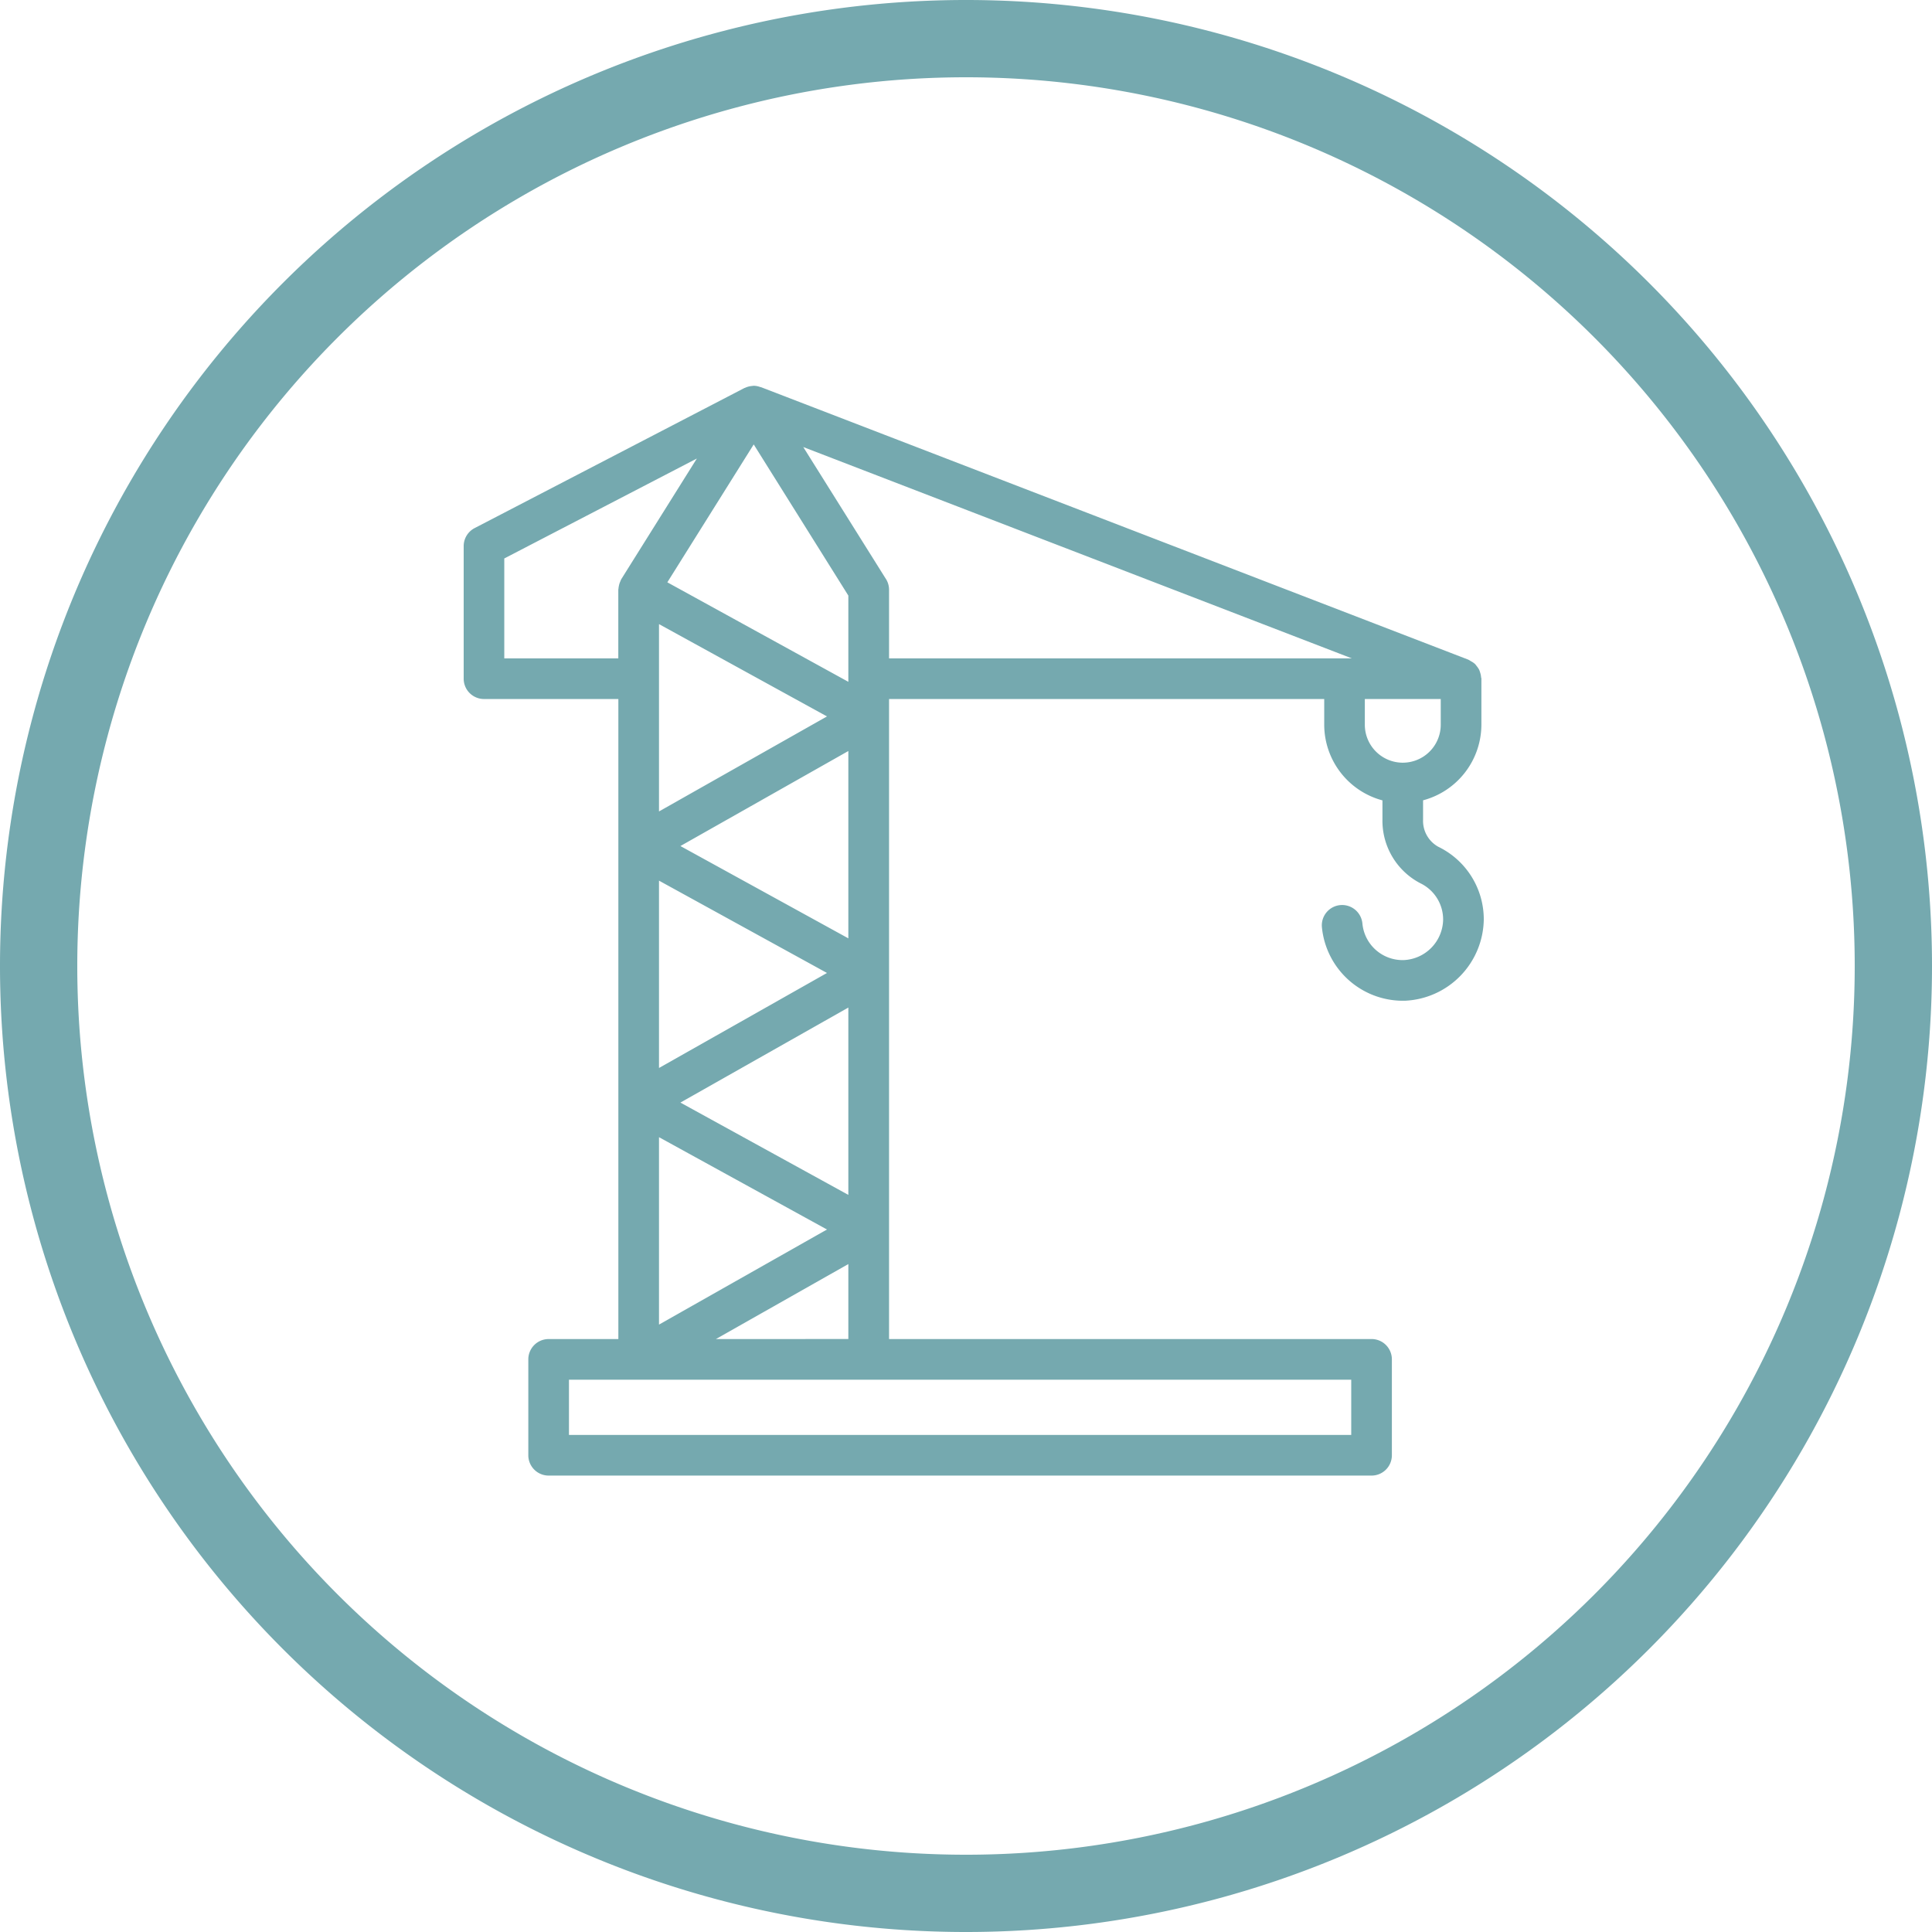 <svg xmlns="http://www.w3.org/2000/svg" xmlns:xlink="http://www.w3.org/1999/xlink" width="150" height="150" viewBox="0 0 150 150">
  <defs>
    <clipPath id="clip-path">
      <path id="Path_83" data-name="Path 83" d="M0,0H150V-150H0Z" fill="none"/>
    </clipPath>
  </defs>
  <g id="bouw-start" transform="translate(0 150)">
    <g id="Group_94" data-name="Group 94" clip-path="url(#clip-path)">
      <g id="Group_92" data-name="Group 92" transform="translate(75 -3)">
        <path id="Path_81" data-name="Path 81" d="M0,0A72,72,0,0,0,72-72,72,72,0,0,0,0-144,72,72,0,0,0-72-72,72,72,0,0,0,0,0Z" fill="none" stroke="#75a9af" stroke-width="6"/>
      </g>
      <g id="Group_93" data-name="Group 93" transform="translate(111.665 -84.259)">
        <path id="Path_82" data-name="Path 82" d="M0,0A2.3,2.3,0,0,1-1.178-2.105l0-1.5A6.094,6.094,0,0,0,3.35-9.471v-3.577c0-.041-.02-.075-.023-.115a1.522,1.522,0,0,0-.072-.355,1.518,1.518,0,0,0-.074-.212,1.521,1.521,0,0,0-.2-.3,1.6,1.6,0,0,0-.132-.164,1.565,1.565,0,0,0-.319-.215,1.685,1.685,0,0,0-.167-.1c-.008,0-.014-.01-.023-.014L-52.58-35.681c-.018-.007-.038,0-.056-.009a1.544,1.544,0,0,0-.511-.1c-.02,0-.038.006-.057.007s-.059.009-.09.011a1.561,1.561,0,0,0-.539.148c-.013.006-.028,0-.041.011L-74.813-24.741a1.577,1.577,0,0,0-.852,1.4v10.293a1.578,1.578,0,0,0,1.578,1.578h10.431V38.223h-5.413A1.578,1.578,0,0,0-70.647,39.8v7.445a1.579,1.579,0,0,0,1.578,1.578H-5.178A1.578,1.578,0,0,0-3.6,47.246V39.8a1.577,1.577,0,0,0-1.578-1.578H-42.639V-11.47H-8.853v2A6.094,6.094,0,0,0-4.332-3.6l0,1.493A5.468,5.468,0,0,0-1.386,2.836,3.122,3.122,0,0,1,.379,5.653,3.2,3.2,0,0,1-2.689,8.8a3.134,3.134,0,0,1-3.2-2.845A1.582,1.582,0,0,0-7.607,4.531,1.577,1.577,0,0,0-9.032,6.248,6.317,6.317,0,0,0-2.76,11.957h.142a6.408,6.408,0,0,0,6.153-6.31A6.259,6.259,0,0,0,0,0M-60.5-17.285l13.041,7.167L-60.5-2.741Zm0,19.917L-47.458,9.8-60.5,17.177Zm1.662-2.687L-45.8-7.432V7.112Zm0,19.918L-45.8,12.485V27.03Zm11.379,9.855L-60.5,37.1V22.55ZM-45.8-12.805-59.853-20.53l6.706-10.706L-45.8-19.5Zm-26.713-1.821v-7.756l14.952-7.76-5.858,9.352c-.01.016-.013.035-.022.051s-.017.016-.023.027-.013.054-.026.081a1.561,1.561,0,0,0-.135.432,1.484,1.484,0,0,0-.021.147c0,.034-.014.066-.014.1v5.326ZM-6.756,45.668H-67.491v-4.29H-6.756Zm-49.327-7.445L-45.8,32.4v5.82Zm13.2-59.013L-49.3-31.033-6.712-14.626H-42.639v-5.326a1.58,1.58,0,0,0-.241-.838M-5.7-9.471v-2H.194v2A2.949,2.949,0,0,1-2.752-6.526,2.948,2.948,0,0,1-5.7-9.471" fill="#75a9af"/>
      </g>
    </g>
  </g>
</svg>

